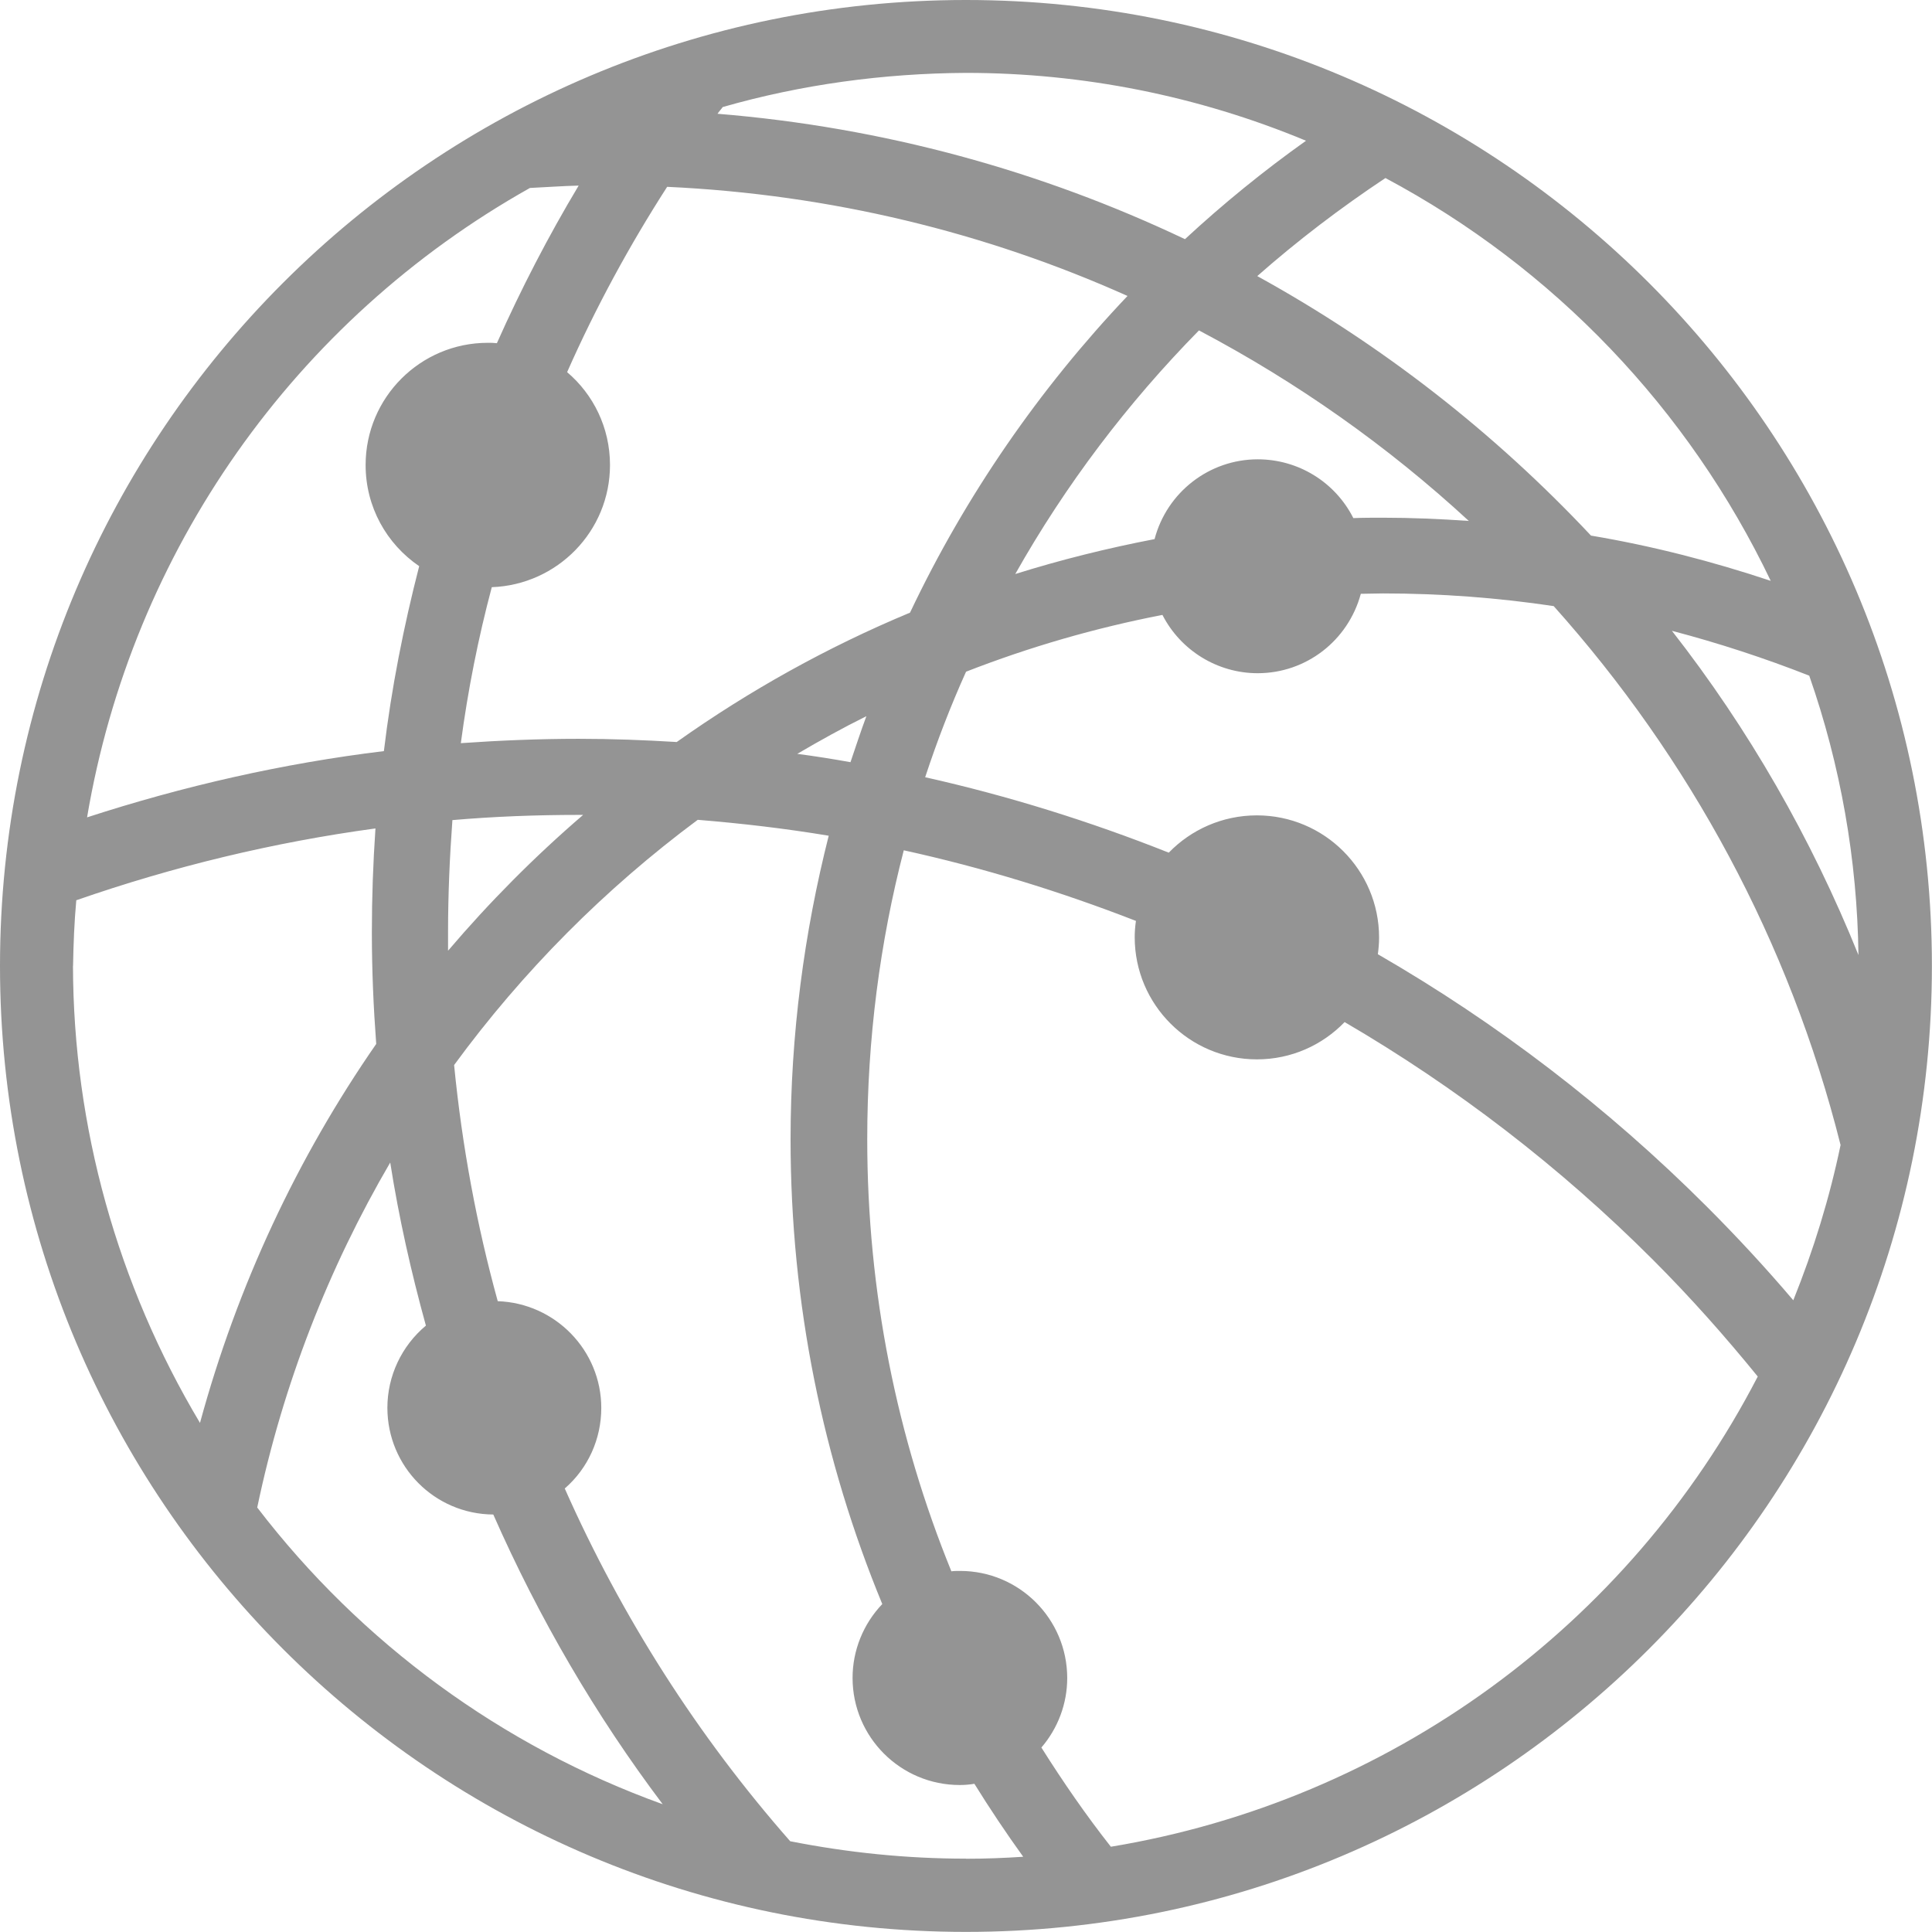<svg width="202" height="202" viewBox="0 0 202 202" fill="none" xmlns="http://www.w3.org/2000/svg">
<g clip-path="url(#clip0_51_665)">
<path d="M100.995 0C45.223 0 0 45.223 0 100.995C0 156.767 45.223 201.99 100.995 201.99C156.767 201.99 201.99 156.767 201.99 100.995C201.99 45.223 156.777 0 100.995 0ZM194.311 99.857C189.373 87.616 182.822 76.206 174.807 65.954C179.705 67.241 184.514 68.814 189.165 70.645C192.441 80.026 194.182 89.892 194.311 99.857ZM185.138 60.73C179.042 58.701 172.778 57.078 166.346 55.999C156.223 45.213 144.477 36.04 131.454 28.866C135.689 25.135 140.162 21.731 144.853 18.614C162.447 27.995 176.548 42.759 185.138 60.73ZM153.571 54.466C150.582 54.258 147.594 54.129 144.605 54.129C143.566 54.129 142.527 54.129 141.498 54.169C139.588 50.389 135.729 48.024 131.503 48.024C126.437 48.024 122.004 51.467 120.717 56.366C115.779 57.316 110.92 58.523 106.151 60.017C111.415 50.685 117.897 42.136 125.358 34.546C135.65 39.978 145.11 46.658 153.571 54.466ZM75.563 11.192C83.816 8.827 92.406 7.669 100.995 7.62C113.196 7.62 125.269 10.024 136.55 14.715C132.107 17.872 127.882 21.315 123.894 25.006C108.872 17.872 92.406 13.31 75.019 11.895C75.187 11.647 75.395 11.439 75.563 11.192ZM117.887 30.944C108.674 40.651 100.955 51.814 95.147 64.055C86.478 67.666 78.304 72.228 70.754 77.582C67.35 77.374 63.946 77.246 60.502 77.246C56.395 77.246 52.289 77.414 48.182 77.701C48.924 72.139 50.003 66.707 51.418 61.393C58.266 61.145 63.778 55.544 63.778 48.617C63.778 44.718 62.036 41.235 59.295 38.91C62.283 32.151 65.806 25.669 69.754 19.534C86.844 20.326 103.073 24.304 117.887 30.944ZM90.585 74.88C90.001 76.454 89.467 78.077 88.922 79.69C87.052 79.353 85.231 79.066 83.361 78.819C85.686 77.453 88.091 76.117 90.585 74.88ZM60.957 85.212C55.891 89.566 51.16 94.335 46.846 99.402V97.492C46.846 93.553 47.014 89.655 47.301 85.746C51.655 85.37 56.059 85.202 60.492 85.202H60.947L60.957 85.212ZM55.396 19.653C57.098 19.574 58.8 19.445 60.502 19.405C57.345 24.67 54.486 30.192 51.952 35.882C51.616 35.842 51.329 35.842 51.002 35.842C43.947 35.842 38.227 41.572 38.227 48.617C38.227 53.011 40.424 56.87 43.828 59.196C42.205 65.499 40.928 71.931 40.137 78.532C29.558 79.818 19.188 82.183 9.104 85.459C13.794 57.622 30.805 33.467 55.406 19.653H55.396ZM7.639 100.975C7.679 98.689 7.768 96.413 7.976 94.127C18.099 90.605 28.559 88.071 39.256 86.617C39.009 90.229 38.88 93.841 38.88 97.492C38.88 101.43 39.048 105.29 39.335 109.149C31.082 121.054 24.818 134.413 20.91 148.771C12.28 134.333 7.669 117.818 7.63 100.975H7.639ZM26.896 157.608C29.598 144.704 34.368 132.552 40.8 121.548C41.71 127.357 42.997 133.037 44.53 138.599C41.997 140.716 40.503 143.863 40.503 147.188C40.503 153.333 45.441 158.311 51.576 158.35C56.346 169.176 62.283 179.349 69.289 188.641C52.486 182.585 37.752 171.798 26.887 157.608H26.896ZM100.995 194.331C94.81 194.331 88.675 193.707 82.619 192.51C72.99 181.556 65.024 169.107 59.047 155.629C61.492 153.511 62.867 150.444 62.867 147.208C62.867 141.191 58.058 136.253 52.041 136.045C49.844 128.079 48.311 119.826 47.479 111.356C54.654 101.559 63.243 92.93 72.951 85.716C77.552 86.092 82.124 86.627 86.646 87.379C84.073 97.541 82.658 108.169 82.658 119.124C82.658 136.342 86.062 152.73 92.247 167.712C90.258 169.79 89.14 172.57 89.14 175.43C89.14 181.615 94.157 186.632 100.342 186.632C100.837 186.632 101.381 186.592 101.876 186.503C103.499 189.116 105.191 191.649 106.982 194.133C105.032 194.262 103.043 194.341 101.005 194.341L100.995 194.331ZM116.145 193.084C113.533 189.769 111.128 186.276 108.882 182.713C110.624 180.685 111.583 178.112 111.583 175.45C111.583 169.265 106.566 164.248 100.382 164.248C100.095 164.248 99.758 164.248 99.471 164.288C93.791 150.345 90.674 135.115 90.674 119.104C90.674 108.644 92 98.521 94.494 88.903C102.796 90.723 110.881 93.217 118.768 96.285C118.688 96.829 118.639 97.403 118.639 97.987C118.639 105.042 124.369 110.762 131.414 110.762C135.026 110.762 138.262 109.268 140.588 106.863C152.245 113.671 163.12 122.004 172.828 131.721C176.726 135.62 180.338 139.687 183.782 143.922C170.255 170.057 145.199 188.275 116.155 193.084H116.145ZM187.503 135.956C184.643 132.592 181.615 129.316 178.458 126.16C168.088 115.789 156.51 106.952 144.061 99.768C144.14 99.184 144.19 98.61 144.19 98.026C144.19 90.971 138.46 85.251 131.414 85.251C127.802 85.251 124.527 86.745 122.201 89.15C113.948 85.874 105.438 83.213 96.73 81.263C97.977 77.483 99.382 73.832 101.005 70.23C107.605 67.657 114.443 65.668 121.538 64.292C123.448 68.023 127.308 70.388 131.493 70.388C136.56 70.388 140.954 66.984 142.28 62.085C143.071 62.085 143.814 62.046 144.605 62.046C150.661 62.046 156.638 62.501 162.447 63.372C176.637 79.225 187.097 98.432 192.441 119.718C191.283 125.279 189.621 130.672 187.503 135.937V135.956Z" fill="#949494"/>
</g>
<defs>
<clipPath id="clip0_51_665">
<rect width="202" height="202" fill="white"/>
</clipPath>
</defs>
</svg>
